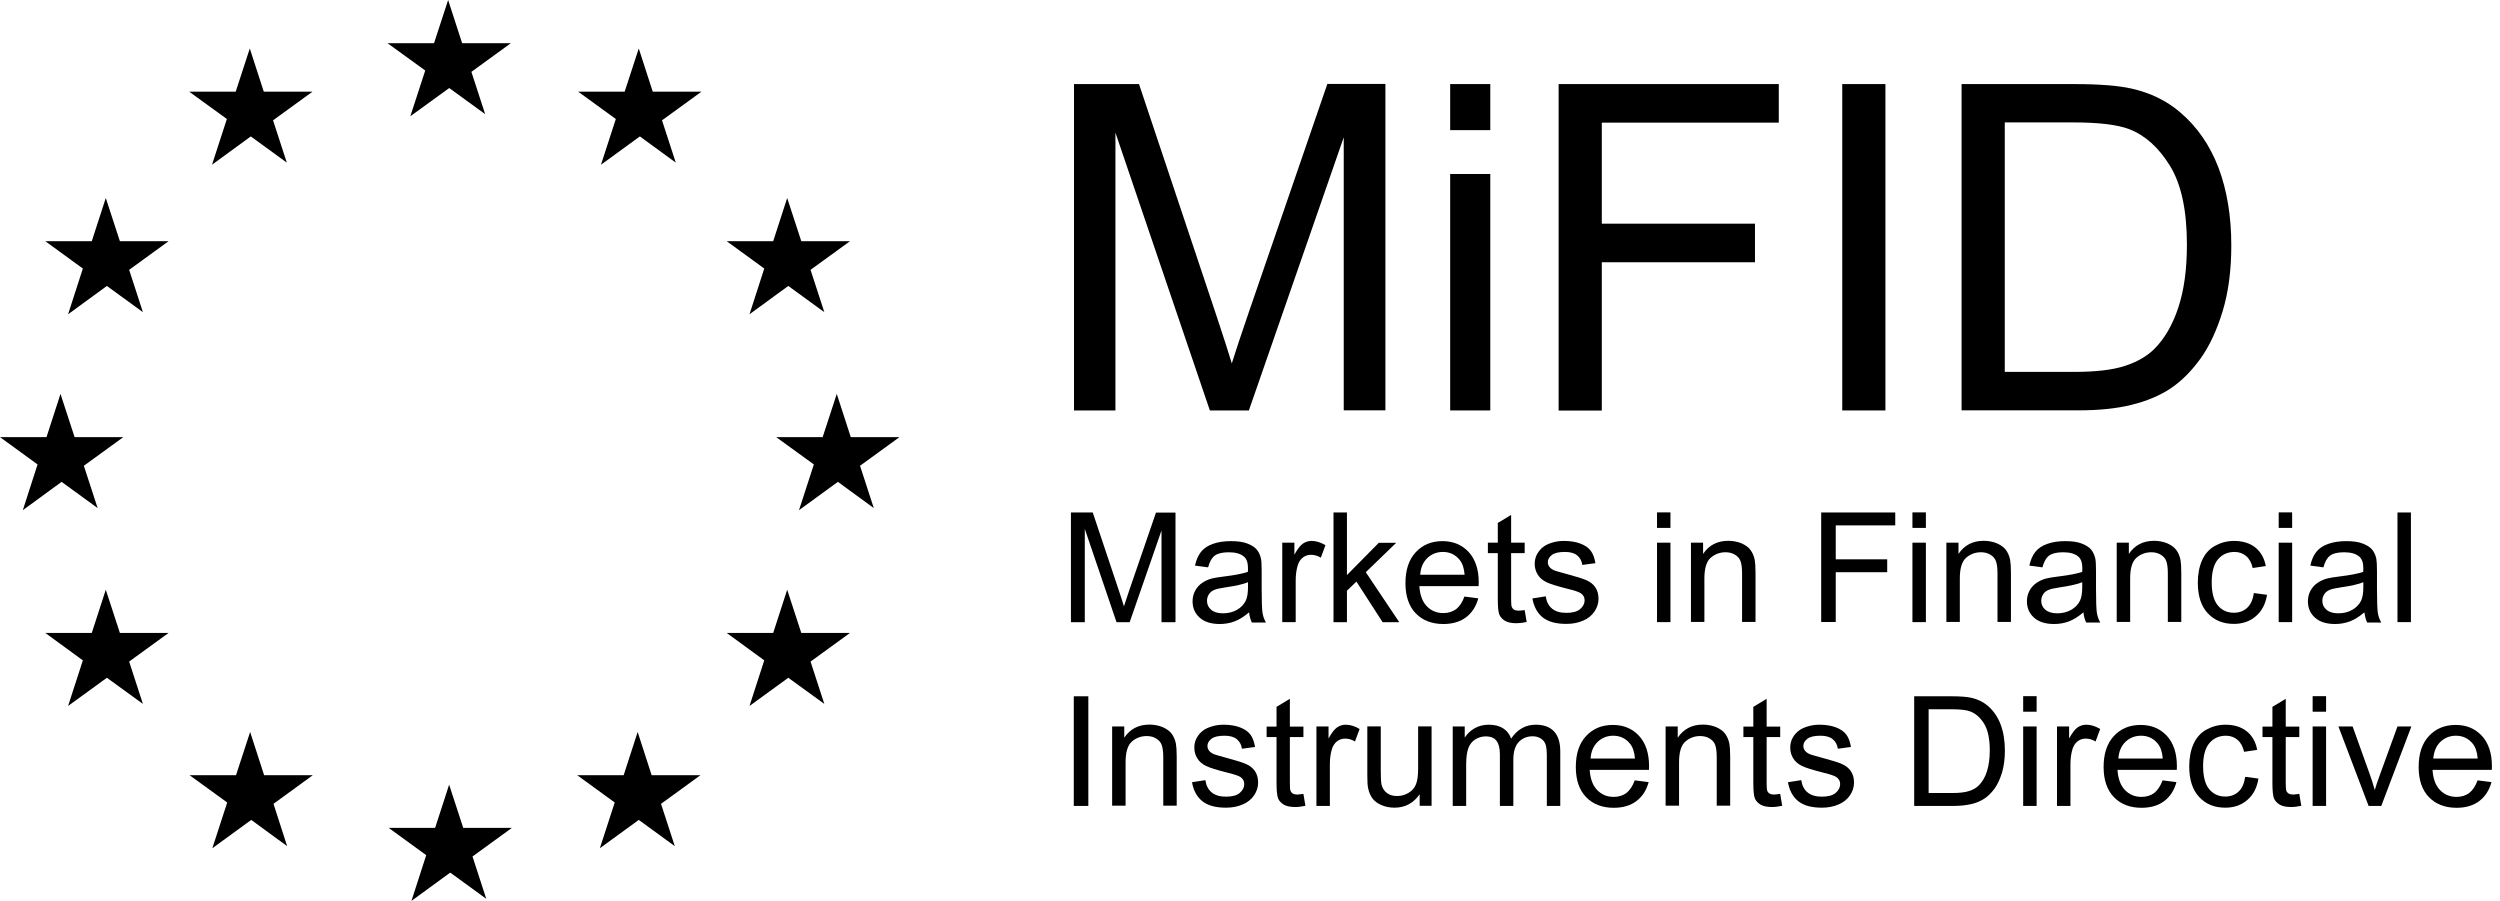 <svg width="111" height="40" viewBox="0 0 111 40" fill="none" xmlns="http://www.w3.org/2000/svg">
<g clip-path="url(#clip0_122_9129)">
<path d="M47.686 18.224V3.733H50.572L54.002 13.992C54.32 14.946 54.55 15.665 54.692 16.135C54.858 15.607 55.112 14.834 55.465 13.811L58.934 3.728H61.512V18.219H59.662V6.096L55.45 18.224H53.718L49.525 5.89V18.224H47.686Z" fill="black"/>
<path d="M64.388 5.778V3.733H66.169V5.778H64.388ZM64.388 18.224V7.725H66.169V18.224H64.388Z" fill="black"/>
<path d="M69.203 18.224V3.733H78.978V5.445H71.12V9.931H77.921V11.644H71.12V18.229H69.203V18.224Z" fill="black"/>
<path d="M81.796 18.224V3.733H83.713V18.224H81.796Z" fill="black"/>
<path d="M87.094 18.224V3.733H92.084C93.209 3.733 94.07 3.801 94.662 3.938C95.494 4.129 96.199 4.476 96.786 4.976C97.549 5.621 98.121 6.448 98.503 7.451C98.88 8.454 99.07 9.604 99.07 10.895C99.07 11.996 98.943 12.97 98.684 13.821C98.425 14.672 98.097 15.372 97.696 15.93C97.294 16.487 96.854 16.923 96.375 17.246C95.895 17.564 95.318 17.808 94.643 17.974C93.968 18.141 93.19 18.219 92.314 18.219H87.094V18.224ZM89.012 16.512H92.104C93.058 16.512 93.811 16.424 94.354 16.243C94.897 16.067 95.333 15.812 95.656 15.489C96.111 15.034 96.463 14.423 96.717 13.655C96.972 12.886 97.099 11.957 97.099 10.861C97.099 9.344 96.849 8.18 96.35 7.368C95.851 6.556 95.249 6.008 94.535 5.734C94.022 5.538 93.195 5.435 92.055 5.435H89.012V16.512Z" fill="black"/>
<path d="M47.549 27.622V22.754H48.518L49.672 26.203C49.78 26.526 49.858 26.766 49.902 26.923C49.956 26.747 50.044 26.487 50.161 26.145L51.326 22.759H52.192V27.627H51.571V23.552L50.157 27.627H49.574L48.165 23.483V27.627H47.549V27.622Z" fill="black"/>
<path d="M55.46 27.187C55.24 27.373 55.025 27.51 54.819 27.588C54.614 27.666 54.393 27.706 54.158 27.706C53.772 27.706 53.474 27.613 53.263 27.422C53.053 27.231 52.95 26.991 52.95 26.698C52.95 26.526 52.989 26.365 53.068 26.223C53.146 26.081 53.249 25.964 53.376 25.881C53.503 25.793 53.645 25.729 53.806 25.685C53.924 25.656 54.1 25.626 54.34 25.597C54.824 25.538 55.176 25.47 55.406 25.391C55.406 25.308 55.411 25.259 55.411 25.235C55.411 24.99 55.352 24.819 55.24 24.721C55.088 24.584 54.858 24.521 54.56 24.521C54.276 24.521 54.071 24.57 53.938 24.667C53.806 24.765 53.704 24.941 53.64 25.191L53.058 25.113C53.112 24.863 53.2 24.662 53.322 24.506C53.444 24.349 53.62 24.232 53.85 24.149C54.08 24.066 54.349 24.026 54.653 24.026C54.956 24.026 55.201 24.061 55.386 24.134C55.572 24.207 55.714 24.296 55.802 24.403C55.89 24.511 55.954 24.648 55.988 24.809C56.008 24.912 56.018 25.093 56.018 25.362V26.16C56.018 26.717 56.032 27.065 56.057 27.216C56.081 27.363 56.13 27.505 56.208 27.642H55.582C55.519 27.5 55.475 27.353 55.46 27.187ZM55.411 25.851C55.196 25.939 54.868 26.013 54.432 26.076C54.188 26.111 54.012 26.15 53.909 26.194C53.806 26.238 53.728 26.301 53.674 26.389C53.62 26.473 53.591 26.57 53.591 26.673C53.591 26.835 53.65 26.967 53.772 27.07C53.894 27.177 54.071 27.231 54.3 27.231C54.53 27.231 54.736 27.182 54.917 27.079C55.098 26.977 55.23 26.84 55.313 26.668C55.377 26.531 55.411 26.336 55.411 26.071V25.851Z" fill="black"/>
<path d="M56.932 27.622V24.095H57.471V24.628C57.608 24.379 57.735 24.212 57.852 24.134C57.97 24.056 58.097 24.017 58.234 24.017C58.434 24.017 58.64 24.08 58.85 24.207L58.645 24.76C58.498 24.672 58.351 24.633 58.205 24.633C58.072 24.633 57.955 24.672 57.852 24.75C57.749 24.829 57.676 24.936 57.627 25.078C57.559 25.289 57.529 25.523 57.529 25.778V27.622H56.932Z" fill="black"/>
<path d="M59.208 27.622V22.754H59.804V25.533L61.218 24.1H61.991L60.641 25.406L62.128 27.627H61.389L60.225 25.822L59.804 26.228V27.627H59.208V27.622Z" fill="black"/>
<path d="M65.02 26.487L65.636 26.566C65.538 26.928 65.357 27.206 65.093 27.407C64.829 27.608 64.491 27.706 64.085 27.706C63.571 27.706 63.16 27.544 62.857 27.231C62.554 26.913 62.402 26.468 62.402 25.895C62.402 25.303 62.554 24.843 62.862 24.516C63.165 24.188 63.562 24.026 64.051 24.026C64.521 24.026 64.907 24.188 65.206 24.506C65.504 24.829 65.656 25.279 65.656 25.861C65.656 25.895 65.656 25.949 65.651 26.023H63.019C63.043 26.409 63.151 26.707 63.346 26.913C63.542 27.118 63.787 27.221 64.085 27.221C64.305 27.221 64.491 27.162 64.648 27.05C64.809 26.923 64.931 26.737 65.02 26.487ZM63.058 25.519H65.029C65.005 25.22 64.927 25 64.804 24.853C64.614 24.623 64.369 24.506 64.066 24.506C63.792 24.506 63.562 24.599 63.371 24.78C63.18 24.966 63.077 25.21 63.058 25.519Z" fill="black"/>
<path d="M67.696 27.089L67.784 27.617C67.617 27.652 67.466 27.671 67.334 27.671C67.118 27.671 66.947 27.637 66.83 27.569C66.712 27.5 66.624 27.407 66.575 27.299C66.526 27.192 66.502 26.952 66.502 26.595V24.56H66.062V24.095H66.502V23.219L67.094 22.862V24.095H67.696V24.56H67.094V26.624C67.094 26.796 67.104 26.903 67.123 26.952C67.143 27.001 67.177 27.04 67.226 27.07C67.275 27.099 67.344 27.113 67.431 27.113C67.5 27.109 67.583 27.104 67.696 27.089Z" fill="black"/>
<path d="M68.038 26.57L68.63 26.477C68.664 26.712 68.757 26.898 68.909 27.021C69.061 27.148 69.271 27.211 69.545 27.211C69.819 27.211 70.025 27.158 70.157 27.045C70.289 26.933 70.357 26.8 70.357 26.654C70.357 26.517 70.299 26.414 70.181 26.336C70.098 26.282 69.897 26.213 69.57 26.135C69.129 26.023 68.826 25.93 68.659 25.846C68.488 25.763 68.361 25.656 68.273 25.509C68.185 25.367 68.141 25.21 68.141 25.034C68.141 24.878 68.175 24.731 68.249 24.599C68.322 24.467 68.42 24.354 68.542 24.266C68.635 24.198 68.762 24.139 68.924 24.09C69.085 24.041 69.256 24.017 69.437 24.017C69.716 24.017 69.956 24.056 70.166 24.134C70.377 24.212 70.528 24.32 70.631 24.457C70.734 24.594 70.797 24.775 70.837 25.005L70.254 25.083C70.23 24.902 70.152 24.76 70.025 24.658C69.897 24.555 69.716 24.506 69.486 24.506C69.212 24.506 69.017 24.55 68.899 24.643C68.782 24.736 68.723 24.839 68.723 24.961C68.723 25.039 68.748 25.108 68.796 25.171C68.845 25.235 68.924 25.289 69.026 25.333C69.085 25.352 69.261 25.406 69.555 25.484C69.976 25.597 70.274 25.69 70.44 25.763C70.607 25.837 70.739 25.939 70.832 26.076C70.925 26.213 70.974 26.385 70.974 26.585C70.974 26.786 70.915 26.972 70.797 27.148C70.68 27.324 70.514 27.461 70.294 27.554C70.073 27.652 69.824 27.701 69.55 27.701C69.09 27.701 68.743 27.608 68.503 27.417C68.258 27.226 68.107 26.942 68.038 26.57Z" fill="black"/>
<path d="M73.572 23.439V22.75H74.168V23.439H73.572ZM73.572 27.622V24.095H74.168V27.622H73.572Z" fill="black"/>
<path d="M75.078 27.622V24.095H75.617V24.594C75.876 24.207 76.248 24.012 76.737 24.012C76.947 24.012 77.143 24.051 77.324 24.124C77.5 24.203 77.637 24.3 77.725 24.423C77.813 24.545 77.877 24.692 77.911 24.863C77.931 24.976 77.945 25.166 77.945 25.445V27.613H77.348V25.465C77.348 25.22 77.324 25.039 77.28 24.917C77.236 24.794 77.153 24.701 77.03 24.628C76.913 24.555 76.771 24.52 76.615 24.52C76.36 24.52 76.14 24.604 75.954 24.765C75.768 24.927 75.675 25.235 75.675 25.685V27.613H75.078V27.622Z" fill="black"/>
<path d="M80.861 27.622V22.754H84.149V23.327H81.507V24.834H83.792V25.406H81.507V27.617H80.861V27.622Z" fill="black"/>
<path d="M84.912 23.439V22.75H85.509V23.439H84.912ZM84.912 27.622V24.095H85.509V27.622H84.912Z" fill="black"/>
<path d="M86.419 27.622V24.095H86.957V24.594C87.216 24.207 87.588 24.012 88.077 24.012C88.288 24.012 88.483 24.051 88.664 24.124C88.841 24.203 88.978 24.3 89.066 24.423C89.154 24.545 89.217 24.692 89.251 24.863C89.271 24.976 89.286 25.166 89.286 25.445V27.613H88.689V25.465C88.689 25.22 88.664 25.039 88.62 24.917C88.576 24.794 88.493 24.701 88.371 24.628C88.254 24.555 88.112 24.52 87.955 24.52C87.701 24.52 87.481 24.604 87.295 24.765C87.109 24.927 87.016 25.235 87.016 25.685V27.613H86.419V27.622Z" fill="black"/>
<path d="M92.505 27.187C92.285 27.373 92.07 27.51 91.864 27.588C91.659 27.666 91.438 27.706 91.204 27.706C90.817 27.706 90.519 27.613 90.308 27.422C90.098 27.231 89.995 26.991 89.995 26.698C89.995 26.526 90.034 26.365 90.112 26.223C90.191 26.081 90.294 25.964 90.421 25.881C90.548 25.793 90.69 25.729 90.851 25.685C90.969 25.656 91.145 25.626 91.385 25.597C91.869 25.538 92.221 25.47 92.451 25.391C92.451 25.308 92.456 25.259 92.456 25.235C92.456 24.99 92.397 24.819 92.285 24.721C92.133 24.584 91.903 24.521 91.605 24.521C91.321 24.521 91.115 24.57 90.983 24.667C90.851 24.765 90.749 24.941 90.685 25.191L90.103 25.113C90.157 24.863 90.245 24.662 90.367 24.506C90.489 24.349 90.665 24.232 90.895 24.149C91.125 24.066 91.394 24.026 91.698 24.026C92.001 24.026 92.246 24.061 92.431 24.134C92.617 24.207 92.759 24.296 92.847 24.403C92.935 24.511 92.999 24.648 93.033 24.809C93.053 24.912 93.063 25.093 93.063 25.362V26.16C93.063 26.717 93.077 27.065 93.102 27.216C93.126 27.363 93.175 27.505 93.253 27.642H92.627C92.559 27.5 92.52 27.353 92.505 27.187ZM92.451 25.851C92.236 25.939 91.908 26.013 91.473 26.076C91.228 26.111 91.052 26.15 90.949 26.194C90.846 26.238 90.768 26.301 90.714 26.389C90.66 26.473 90.631 26.57 90.631 26.673C90.631 26.835 90.69 26.967 90.812 27.07C90.934 27.177 91.111 27.231 91.341 27.231C91.57 27.231 91.776 27.182 91.957 27.079C92.138 26.977 92.27 26.84 92.353 26.668C92.417 26.531 92.451 26.336 92.451 26.071V25.851Z" fill="black"/>
<path d="M93.982 27.622V24.095H94.521V24.594C94.78 24.207 95.152 24.012 95.641 24.012C95.851 24.012 96.047 24.051 96.228 24.124C96.404 24.203 96.541 24.3 96.629 24.423C96.717 24.545 96.781 24.692 96.815 24.863C96.835 24.976 96.849 25.166 96.849 25.445V27.613H96.252V25.465C96.252 25.22 96.228 25.039 96.184 24.917C96.14 24.794 96.057 24.701 95.934 24.628C95.817 24.555 95.675 24.52 95.519 24.52C95.264 24.52 95.044 24.604 94.858 24.765C94.672 24.927 94.579 25.235 94.579 25.685V27.613H93.982V27.622Z" fill="black"/>
<path d="M100.069 26.331L100.656 26.409C100.592 26.815 100.426 27.133 100.161 27.358C99.897 27.588 99.57 27.701 99.188 27.701C98.704 27.701 98.317 27.544 98.023 27.226C97.73 26.913 97.583 26.458 97.583 25.871C97.583 25.489 97.647 25.157 97.774 24.873C97.901 24.589 98.092 24.374 98.351 24.232C98.611 24.09 98.889 24.017 99.193 24.017C99.574 24.017 99.888 24.114 100.132 24.305C100.377 24.501 100.533 24.775 100.602 25.132L100.02 25.22C99.966 24.985 99.868 24.804 99.726 24.687C99.584 24.57 99.418 24.506 99.217 24.506C98.914 24.506 98.669 24.613 98.483 24.829C98.297 25.044 98.2 25.387 98.2 25.851C98.2 26.326 98.293 26.668 98.474 26.884C98.655 27.099 98.894 27.206 99.183 27.206C99.418 27.206 99.614 27.133 99.77 26.991C99.927 26.849 100.029 26.629 100.069 26.331Z" fill="black"/>
<path d="M101.174 23.439V22.75H101.771V23.439H101.174ZM101.174 27.622V24.095H101.771V27.622H101.174Z" fill="black"/>
<path d="M104.98 27.187C104.76 27.373 104.545 27.51 104.34 27.588C104.134 27.666 103.914 27.706 103.679 27.706C103.293 27.706 102.994 27.613 102.784 27.422C102.573 27.231 102.471 26.991 102.471 26.698C102.471 26.526 102.51 26.365 102.588 26.223C102.666 26.081 102.769 25.964 102.896 25.881C103.023 25.793 103.165 25.729 103.327 25.685C103.444 25.656 103.62 25.626 103.86 25.597C104.344 25.538 104.697 25.47 104.927 25.391C104.927 25.308 104.932 25.259 104.932 25.235C104.932 24.99 104.873 24.819 104.76 24.721C104.609 24.584 104.379 24.521 104.08 24.521C103.796 24.521 103.591 24.57 103.459 24.667C103.327 24.765 103.224 24.941 103.16 25.191L102.578 25.113C102.632 24.863 102.72 24.662 102.842 24.506C102.965 24.349 103.141 24.232 103.371 24.149C103.601 24.066 103.87 24.026 104.173 24.026C104.477 24.026 104.721 24.061 104.907 24.134C105.093 24.207 105.235 24.296 105.323 24.403C105.411 24.511 105.475 24.648 105.509 24.809C105.528 24.912 105.538 25.093 105.538 25.362V26.16C105.538 26.717 105.553 27.065 105.577 27.216C105.602 27.363 105.651 27.505 105.729 27.642H105.103C105.039 27.5 105 27.353 104.98 27.187ZM104.932 25.851C104.716 25.939 104.388 26.013 103.953 26.076C103.708 26.111 103.532 26.15 103.43 26.194C103.327 26.238 103.249 26.301 103.195 26.389C103.141 26.473 103.112 26.57 103.112 26.673C103.112 26.835 103.17 26.967 103.293 27.07C103.415 27.177 103.591 27.231 103.821 27.231C104.051 27.231 104.256 27.182 104.437 27.079C104.618 26.977 104.75 26.84 104.834 26.668C104.897 26.531 104.932 26.336 104.932 26.071V25.851Z" fill="black"/>
<path d="M106.448 27.622V22.754H107.045V27.622H106.448Z" fill="black"/>
<path d="M47.676 35.783V30.915H48.322V35.783H47.676Z" fill="black"/>
<path d="M49.379 35.783V32.255H49.917V32.754C50.176 32.368 50.548 32.172 51.037 32.172C51.248 32.172 51.443 32.211 51.624 32.285C51.8 32.363 51.937 32.461 52.026 32.583C52.114 32.706 52.177 32.852 52.211 33.023C52.231 33.136 52.246 33.327 52.246 33.606V35.773H51.649V33.625C51.649 33.381 51.624 33.2 51.58 33.077C51.536 32.955 51.453 32.862 51.331 32.789C51.213 32.715 51.072 32.681 50.915 32.681C50.66 32.681 50.44 32.764 50.255 32.926C50.069 33.087 49.976 33.395 49.976 33.845V35.773H49.379V35.783Z" fill="black"/>
<path d="M52.926 34.731L53.518 34.638C53.552 34.873 53.645 35.059 53.797 35.181C53.948 35.308 54.158 35.372 54.432 35.372C54.706 35.372 54.912 35.318 55.044 35.206C55.176 35.093 55.245 34.961 55.245 34.814C55.245 34.677 55.186 34.574 55.069 34.496C54.985 34.442 54.785 34.374 54.457 34.295C54.017 34.183 53.713 34.09 53.547 34.007C53.376 33.924 53.249 33.816 53.16 33.669C53.072 33.527 53.028 33.371 53.028 33.195C53.028 33.038 53.063 32.891 53.136 32.759C53.209 32.627 53.307 32.515 53.43 32.427C53.523 32.358 53.65 32.299 53.811 32.251C53.973 32.202 54.144 32.177 54.325 32.177C54.604 32.177 54.843 32.216 55.054 32.294C55.264 32.373 55.416 32.48 55.519 32.617C55.621 32.754 55.685 32.935 55.724 33.165L55.142 33.244C55.117 33.063 55.039 32.921 54.912 32.818C54.785 32.715 54.604 32.666 54.374 32.666C54.1 32.666 53.904 32.71 53.787 32.803C53.669 32.896 53.611 32.999 53.611 33.121C53.611 33.2 53.635 33.268 53.684 33.332C53.733 33.395 53.811 33.449 53.914 33.493C53.973 33.513 54.149 33.567 54.442 33.645C54.863 33.757 55.161 33.85 55.328 33.924C55.494 33.997 55.626 34.1 55.719 34.237C55.812 34.374 55.861 34.545 55.861 34.746C55.861 34.946 55.802 35.132 55.685 35.308C55.568 35.484 55.401 35.621 55.181 35.714C54.961 35.812 54.711 35.861 54.437 35.861C53.977 35.861 53.63 35.768 53.39 35.577C53.146 35.386 52.989 35.103 52.926 34.731Z" fill="black"/>
<path d="M57.872 35.249L57.96 35.778C57.794 35.812 57.642 35.832 57.51 35.832C57.294 35.832 57.123 35.797 57.006 35.729C56.889 35.66 56.8 35.568 56.752 35.46C56.703 35.352 56.678 35.112 56.678 34.755V32.725H56.238V32.26H56.678V31.384L57.27 31.027V32.26H57.872V32.725H57.27V34.79C57.27 34.961 57.28 35.069 57.299 35.117C57.319 35.166 57.353 35.206 57.402 35.235C57.451 35.264 57.52 35.279 57.608 35.279C57.676 35.274 57.759 35.264 57.872 35.249Z" fill="black"/>
<path d="M58.449 35.783V32.255H58.987V32.789C59.124 32.539 59.252 32.373 59.369 32.294C59.486 32.216 59.614 32.177 59.751 32.177C59.951 32.177 60.157 32.241 60.367 32.368L60.161 32.921C60.015 32.833 59.868 32.794 59.721 32.794C59.589 32.794 59.472 32.833 59.369 32.911C59.266 32.989 59.193 33.097 59.144 33.239C59.075 33.449 59.046 33.684 59.046 33.938V35.783H58.449Z" fill="black"/>
<path d="M63.033 35.783V35.264C62.759 35.66 62.388 35.861 61.913 35.861C61.703 35.861 61.512 35.822 61.331 35.744C61.15 35.665 61.018 35.563 60.93 35.44C60.842 35.318 60.783 35.171 60.744 34.995C60.719 34.878 60.709 34.692 60.709 34.437V32.251H61.306V34.207C61.306 34.52 61.316 34.731 61.34 34.839C61.38 34.995 61.458 35.117 61.58 35.21C61.703 35.303 61.854 35.343 62.03 35.343C62.211 35.343 62.378 35.298 62.534 35.206C62.691 35.112 62.803 34.99 62.867 34.829C62.931 34.672 62.965 34.442 62.965 34.139V32.251H63.562V35.778H63.033V35.783Z" fill="black"/>
<path d="M64.501 35.783V32.255H65.034V32.749C65.147 32.578 65.293 32.436 65.475 32.334C65.656 32.231 65.866 32.177 66.101 32.177C66.36 32.177 66.575 32.231 66.742 32.339C66.908 32.446 67.025 32.598 67.094 32.794C67.373 32.383 67.735 32.177 68.185 32.177C68.537 32.177 68.806 32.275 68.992 32.466C69.178 32.661 69.276 32.96 69.276 33.361V35.783H68.679V33.562C68.679 33.322 68.659 33.151 68.62 33.043C68.581 32.94 68.513 32.852 68.41 32.789C68.307 32.725 68.19 32.691 68.053 32.691C67.803 32.691 67.598 32.774 67.436 32.94C67.275 33.107 67.192 33.371 67.192 33.733V35.783H66.595V33.493C66.595 33.229 66.546 33.028 66.448 32.896C66.35 32.764 66.189 32.696 65.969 32.696C65.802 32.696 65.646 32.74 65.504 32.828C65.362 32.916 65.259 33.048 65.196 33.214C65.132 33.386 65.098 33.63 65.098 33.953V35.783H64.501Z" fill="black"/>
<path d="M72.583 34.648L73.2 34.726C73.102 35.088 72.921 35.367 72.657 35.568C72.392 35.768 72.055 35.866 71.649 35.866C71.135 35.866 70.724 35.705 70.421 35.391C70.117 35.073 69.966 34.628 69.966 34.056C69.966 33.464 70.117 33.004 70.426 32.676C70.729 32.348 71.125 32.187 71.615 32.187C72.084 32.187 72.471 32.348 72.769 32.666C73.067 32.989 73.219 33.439 73.219 34.022C73.219 34.056 73.219 34.11 73.214 34.183H70.582C70.607 34.569 70.714 34.868 70.91 35.073C71.106 35.279 71.35 35.382 71.649 35.382C71.869 35.382 72.055 35.323 72.211 35.21C72.368 35.083 72.49 34.902 72.583 34.648ZM70.621 33.679H72.593C72.569 33.381 72.49 33.16 72.368 33.014C72.177 32.784 71.933 32.666 71.629 32.666C71.355 32.666 71.125 32.759 70.934 32.94C70.744 33.126 70.641 33.376 70.621 33.679Z" fill="black"/>
<path d="M73.953 35.783V32.255H74.491V32.754C74.751 32.368 75.122 32.172 75.612 32.172C75.822 32.172 76.018 32.211 76.199 32.285C76.375 32.363 76.512 32.461 76.6 32.583C76.688 32.706 76.751 32.852 76.786 33.023C76.805 33.136 76.82 33.327 76.82 33.606V35.773H76.223V33.625C76.223 33.381 76.199 33.2 76.155 33.077C76.111 32.955 76.027 32.862 75.905 32.789C75.788 32.715 75.646 32.681 75.489 32.681C75.235 32.681 75.015 32.764 74.829 32.926C74.643 33.087 74.55 33.395 74.55 33.845V35.773H73.953V35.783Z" fill="black"/>
<path d="M79.041 35.249L79.129 35.778C78.963 35.812 78.811 35.832 78.679 35.832C78.464 35.832 78.293 35.797 78.175 35.729C78.058 35.66 77.97 35.568 77.921 35.46C77.872 35.352 77.847 35.112 77.847 34.755V32.725H77.407V32.26H77.847V31.384L78.439 31.027V32.26H79.041V32.725H78.439V34.79C78.439 34.961 78.449 35.069 78.469 35.117C78.488 35.166 78.522 35.206 78.571 35.235C78.62 35.264 78.689 35.279 78.777 35.279C78.845 35.274 78.929 35.264 79.041 35.249Z" fill="black"/>
<path d="M79.384 34.731L79.976 34.638C80.01 34.873 80.103 35.059 80.254 35.181C80.406 35.308 80.617 35.372 80.891 35.372C81.164 35.372 81.37 35.318 81.502 35.206C81.634 35.093 81.703 34.961 81.703 34.814C81.703 34.677 81.644 34.574 81.526 34.496C81.443 34.442 81.243 34.374 80.915 34.295C80.475 34.183 80.171 34.09 80.005 34.007C79.834 33.924 79.707 33.816 79.618 33.669C79.53 33.527 79.486 33.371 79.486 33.195C79.486 33.038 79.521 32.891 79.594 32.759C79.667 32.627 79.765 32.515 79.888 32.427C79.981 32.358 80.108 32.299 80.269 32.251C80.431 32.202 80.602 32.177 80.783 32.177C81.062 32.177 81.301 32.216 81.512 32.294C81.722 32.373 81.874 32.48 81.977 32.617C82.079 32.754 82.143 32.935 82.182 33.165L81.6 33.244C81.575 33.063 81.497 32.921 81.37 32.818C81.243 32.715 81.062 32.666 80.832 32.666C80.558 32.666 80.362 32.71 80.245 32.803C80.127 32.896 80.069 32.999 80.069 33.121C80.069 33.2 80.093 33.268 80.142 33.332C80.191 33.395 80.269 33.449 80.372 33.493C80.431 33.513 80.607 33.567 80.9 33.645C81.321 33.757 81.619 33.85 81.786 33.924C81.952 33.997 82.084 34.1 82.177 34.237C82.27 34.374 82.319 34.545 82.319 34.746C82.319 34.946 82.26 35.132 82.143 35.308C82.025 35.484 81.859 35.621 81.639 35.714C81.419 35.812 81.169 35.861 80.895 35.861C80.436 35.861 80.088 35.768 79.848 35.577C79.604 35.386 79.452 35.103 79.384 34.731Z" fill="black"/>
<path d="M84.99 35.783V30.915H86.668C87.045 30.915 87.334 30.939 87.534 30.983C87.813 31.047 88.053 31.164 88.249 31.331C88.503 31.546 88.699 31.825 88.826 32.162C88.953 32.5 89.017 32.886 89.017 33.322C89.017 33.694 88.973 34.022 88.889 34.305C88.801 34.589 88.694 34.829 88.557 35.015C88.42 35.201 88.273 35.347 88.112 35.455C87.95 35.563 87.759 35.646 87.529 35.7C87.299 35.753 87.04 35.783 86.747 35.783H84.99ZM85.636 35.21H86.673C86.996 35.21 87.246 35.181 87.427 35.122C87.608 35.064 87.754 34.98 87.862 34.868C88.014 34.716 88.136 34.511 88.219 34.252C88.302 33.992 88.346 33.679 88.346 33.312C88.346 32.803 88.263 32.412 88.097 32.138C87.931 31.864 87.725 31.683 87.485 31.59C87.314 31.521 87.035 31.492 86.654 31.492H85.631V35.21H85.636Z" fill="black"/>
<path d="M89.829 31.6V30.91H90.426V31.6H89.829ZM89.829 35.783V32.255H90.426V35.783H89.829Z" fill="black"/>
<path d="M91.331 35.783V32.255H91.869V32.789C92.006 32.539 92.133 32.373 92.251 32.294C92.368 32.216 92.495 32.177 92.632 32.177C92.833 32.177 93.038 32.241 93.249 32.368L93.043 32.921C92.896 32.833 92.749 32.794 92.603 32.794C92.471 32.794 92.353 32.833 92.251 32.911C92.148 32.989 92.074 33.097 92.025 33.239C91.957 33.449 91.928 33.684 91.928 33.938V35.783H91.331Z" fill="black"/>
<path d="M96.018 34.648L96.634 34.726C96.536 35.088 96.355 35.367 96.091 35.568C95.827 35.768 95.489 35.866 95.083 35.866C94.57 35.866 94.159 35.705 93.855 35.391C93.552 35.073 93.4 34.628 93.4 34.056C93.4 33.464 93.552 33.004 93.86 32.676C94.163 32.348 94.56 32.187 95.049 32.187C95.519 32.187 95.905 32.348 96.204 32.666C96.502 32.989 96.654 33.439 96.654 34.022C96.654 34.056 96.654 34.11 96.649 34.183H94.017C94.041 34.569 94.149 34.868 94.344 35.073C94.54 35.279 94.785 35.382 95.083 35.382C95.303 35.382 95.489 35.323 95.646 35.21C95.802 35.083 95.925 34.902 96.018 34.648ZM94.056 33.679H96.027C96.003 33.381 95.925 33.16 95.802 33.014C95.612 32.784 95.367 32.666 95.064 32.666C94.79 32.666 94.56 32.759 94.369 32.94C94.178 33.126 94.075 33.376 94.056 33.679Z" fill="black"/>
<path d="M99.687 34.491L100.274 34.569C100.21 34.976 100.044 35.294 99.78 35.519C99.516 35.749 99.188 35.861 98.806 35.861C98.322 35.861 97.936 35.705 97.642 35.386C97.348 35.073 97.202 34.618 97.202 34.031C97.202 33.65 97.265 33.317 97.392 33.033C97.52 32.749 97.71 32.534 97.97 32.392C98.229 32.251 98.508 32.177 98.811 32.177C99.193 32.177 99.506 32.275 99.751 32.466C99.995 32.661 100.152 32.935 100.22 33.293L99.638 33.381C99.584 33.146 99.486 32.965 99.344 32.847C99.203 32.73 99.036 32.666 98.836 32.666C98.532 32.666 98.288 32.774 98.102 32.989C97.916 33.205 97.818 33.547 97.818 34.012C97.818 34.486 97.911 34.829 98.092 35.044C98.273 35.259 98.513 35.367 98.801 35.367C99.036 35.367 99.232 35.294 99.388 35.152C99.545 35.01 99.643 34.79 99.687 34.491Z" fill="black"/>
<path d="M102.089 35.249L102.177 35.778C102.011 35.812 101.859 35.832 101.727 35.832C101.512 35.832 101.341 35.797 101.223 35.729C101.106 35.66 101.018 35.568 100.969 35.46C100.92 35.352 100.895 35.112 100.895 34.755V32.725H100.455V32.26H100.895V31.384L101.487 31.027V32.26H102.089V32.725H101.487V34.79C101.487 34.961 101.497 35.069 101.517 35.117C101.536 35.166 101.57 35.206 101.619 35.235C101.668 35.264 101.737 35.279 101.825 35.279C101.893 35.274 101.981 35.264 102.089 35.249Z" fill="black"/>
<path d="M102.681 31.6V30.91H103.278V31.6H102.681ZM102.681 35.783V32.255H103.278V35.783H102.681Z" fill="black"/>
<path d="M105.166 35.783L103.826 32.255H104.457L105.215 34.369C105.298 34.599 105.372 34.834 105.44 35.078C105.494 34.892 105.568 34.667 105.665 34.408L106.448 32.255H107.065L105.729 35.783H105.166Z" fill="black"/>
<path d="M110.005 34.648L110.621 34.726C110.524 35.088 110.342 35.367 110.078 35.568C109.814 35.768 109.477 35.866 109.07 35.866C108.557 35.866 108.146 35.705 107.842 35.391C107.539 35.073 107.388 34.628 107.388 34.056C107.388 33.464 107.539 33.004 107.847 32.676C108.151 32.348 108.547 32.187 109.036 32.187C109.506 32.187 109.892 32.348 110.191 32.666C110.489 32.989 110.641 33.439 110.641 34.022C110.641 34.056 110.641 34.11 110.636 34.183H108.004C108.028 34.569 108.136 34.868 108.332 35.073C108.527 35.279 108.772 35.382 109.07 35.382C109.291 35.382 109.477 35.323 109.633 35.21C109.79 35.083 109.912 34.902 110.005 34.648ZM108.038 33.679H110.01C109.985 33.381 109.907 33.16 109.785 33.014C109.594 32.784 109.349 32.666 109.046 32.666C108.772 32.666 108.542 32.759 108.351 32.94C108.165 33.126 108.063 33.376 108.038 33.679Z" fill="black"/>
<path d="M21.541 5.068L20.93 3.19L22.681 1.918H20.519L19.897 0L19.271 1.918H17.206L18.88 3.131L18.219 5.161L19.946 3.909L21.541 5.068Z" fill="black"/>
<path d="M30.005 7.221L29.393 5.342L31.145 4.07H28.982L28.361 2.153L27.735 4.07H25.67L27.343 5.284L26.683 7.314L28.41 6.057L30.005 7.221Z" fill="black"/>
<path d="M12.735 7.221L12.123 5.342L13.875 4.07H11.712L11.091 2.153L10.465 4.07H8.4L10.073 5.284L9.413 7.314L11.135 6.057L12.735 7.221Z" fill="black"/>
<path d="M36.6 13.86L35.988 11.981L37.74 10.709H35.577L34.951 8.792L34.33 10.709H32.265L33.933 11.923L33.278 13.953L35 12.696L36.6 13.86Z" fill="black"/>
<path d="M6.345 13.86L5.734 11.981L7.485 10.709H5.323L4.697 8.792L4.075 10.709H2.011L3.679 11.923L3.023 13.953L4.746 12.696L6.345 13.86Z" fill="black"/>
<path d="M38.797 22.559L38.185 20.68L39.936 19.408H37.774L37.153 17.49L36.526 19.408H34.462L36.135 20.621L35.475 22.652L37.202 21.394L38.797 22.559Z" fill="black"/>
<path d="M4.335 22.559L3.723 20.68L5.475 19.408H3.312L2.686 17.49L2.065 19.408H0L1.668 20.621L1.013 22.652L2.735 21.394L4.335 22.559Z" fill="black"/>
<path d="M36.6 31.253L35.988 29.374L37.74 28.102H35.577L34.951 26.184L34.33 28.102H32.265L33.933 29.32L33.278 31.345L35 30.093L36.6 31.253Z" fill="black"/>
<path d="M6.345 31.253L5.734 29.374L7.485 28.102H5.323L4.697 26.184L4.075 28.102H2.011L3.679 29.32L3.023 31.345L4.746 30.093L6.345 31.253Z" fill="black"/>
<path d="M29.961 37.569L29.349 35.69L31.101 34.418H28.933L28.312 32.5L27.691 34.418H25.626L27.294 35.631L26.634 37.661L28.361 36.404L29.961 37.569Z" fill="black"/>
<path d="M12.749 37.569L12.143 35.69L13.889 34.418H11.727L11.106 32.5L10.479 34.418H8.415L10.088 35.631L9.428 37.661L11.155 36.404L12.749 37.569Z" fill="black"/>
<path d="M21.59 39.907L20.979 38.028L22.73 36.756H20.567L19.941 34.839L19.32 36.756H17.255L18.924 37.97L18.268 40L19.99 38.743L21.59 39.907Z" fill="black"/>
</g>
<defs>
<clipPath id="clip0_122_9129">
<rect width="110.641" height="40" fill="white"/>
</clipPath>
</defs>
</svg>
